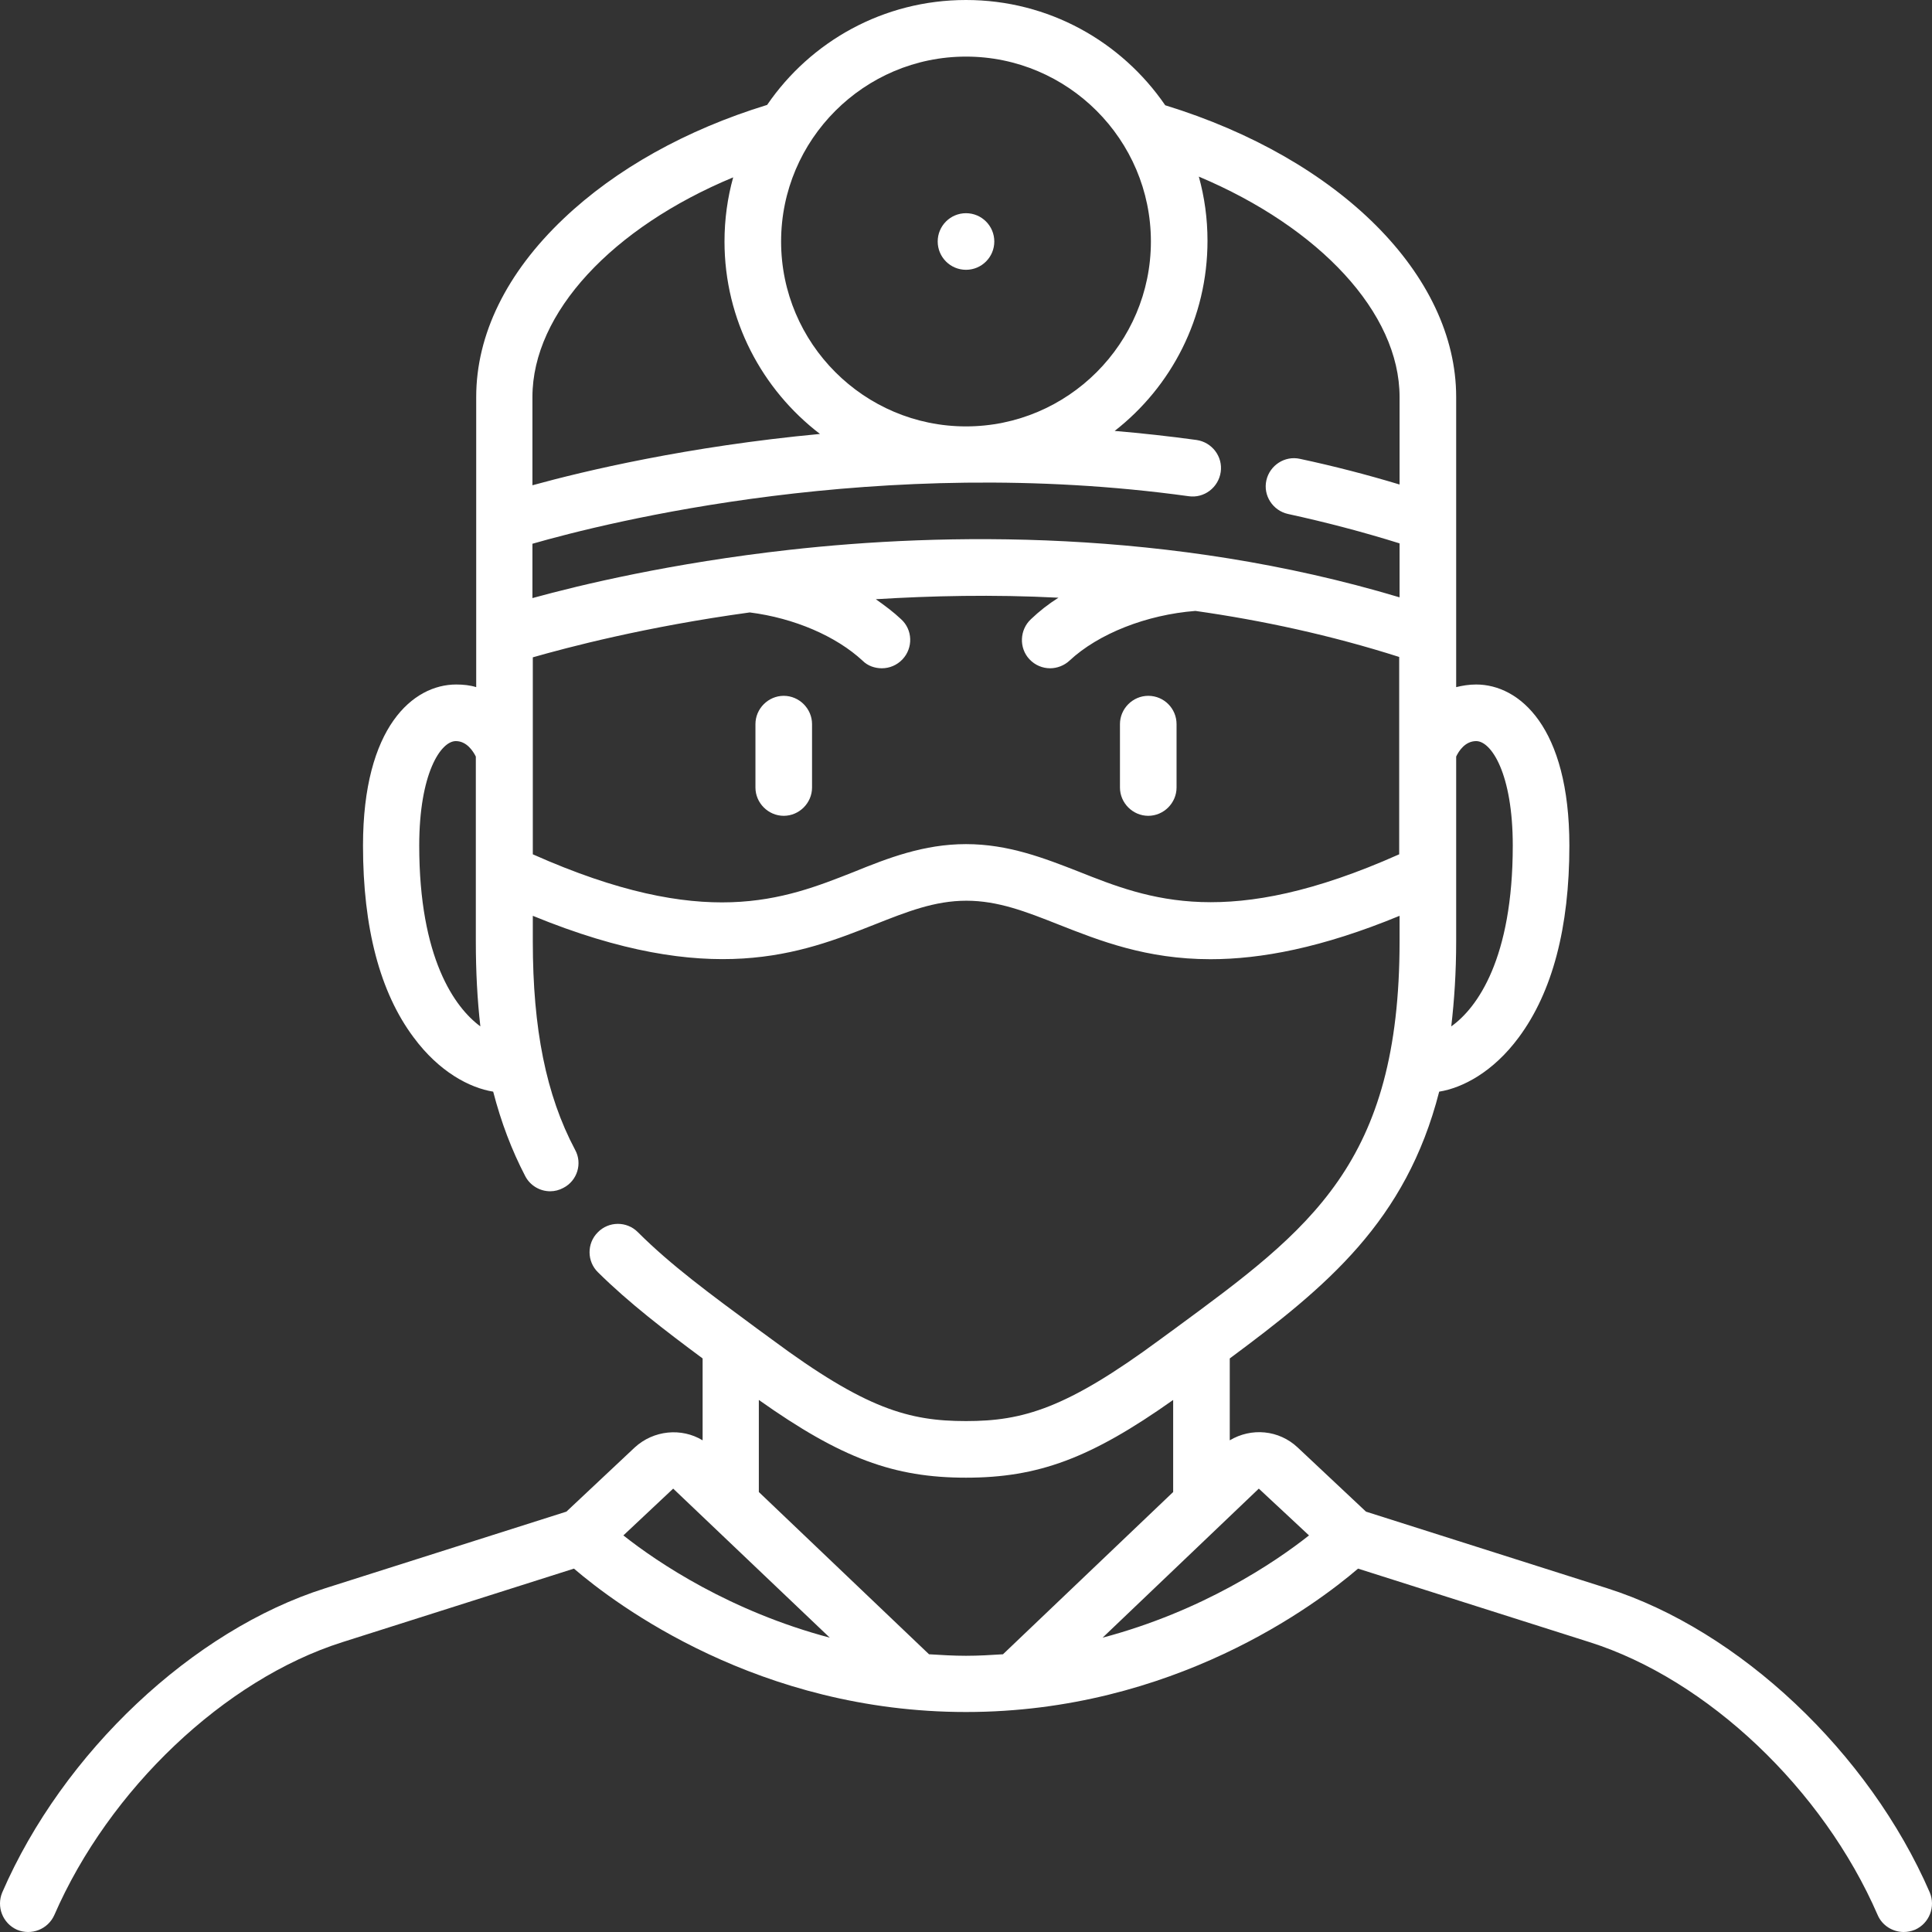 <?xml version="1.0" encoding="utf-8"?>
<!-- Generator: Adobe Illustrator 23.0.5, SVG Export Plug-In . SVG Version: 6.00 Build 0)  -->
<svg version="1.1" id="Capa_1" xmlns="http://www.w3.org/2000/svg" xmlns:xlink="http://www.w3.org/1999/xlink" x="0px" y="0px"
	 viewBox="0 0 512 512" style="enable-background:new 0 0 512 512;" xml:space="preserve">
<rect x="0" y="0" width="512" height="512" fill="#333333" stroke="none"/>
<style type="text/css">
	.st0{fill:#FFFFFF;}
</style>
<g>
	<path class="st0" d="M207.7,184.4c-4.1,0-7.5,3.4-7.5,7.5v16.8c0,4.1,3.4,7.5,7.5,7.5s7.5-3.4,7.5-7.5v-16.8
		C215.2,187.8,211.8,184.4,207.7,184.4z"/>
	<path class="st0" d="M304.3,184.4c-4.1,0-7.5,3.4-7.5,7.5v16.8c0,4.1,3.4,7.5,7.5,7.5c4.1,0,7.5-3.4,7.5-7.5v-16.8
		C311.8,187.8,308.5,184.4,304.3,184.4z"/>
	<path class="st0" d="M511.4,501.5c-16.1-37.1-50.5-69.5-85.5-80.6L362,400.6l-18.1-17c-5-4.7-12.3-5.3-18-1.9V360
		c25.6-19,46.7-36.3,55.5-70.7c6.2-1,14.3-5.2,21.1-14.4c8.9-12,13.4-29.1,13.4-50.8c0-31.5-13.3-42.7-24.7-42.7
		c-1.9,0-3.7,0.3-5.3,0.7v-76.9c0-32.3-30.9-63.1-77.1-77.3C297.2,11,277.9,0,256,0c-21.9,0-41.2,11-52.7,27.8
		c-21.5,6.6-40.1,17-53.9,30.1c-15.2,14.4-23.2,30.8-23.2,47.3v76.9c-1.6-0.5-3.4-0.7-5.3-0.7c-11.4,0-24.7,11.2-24.7,42.7
		c0,21.8,4.5,38.9,13.4,50.8c6.8,9.2,14.9,13.4,21.1,14.4c2.1,8.1,4.9,15.5,8.5,22.4c1.3,2.5,3.9,4,6.6,4c1.2,0,2.4-0.3,3.5-0.9
		c3.7-1.9,5.1-6.5,3.1-10.1c-7.7-14.5-11.2-32.1-11.2-55.2v-6.8c47.3,19.4,71.1,10,90.6,2.3c8.6-3.4,15.9-6.3,24.3-6.3
		c8.4,0,15.8,2.9,24.4,6.3c10.9,4.3,23.3,9.2,40.3,9.2c13.3,0,29.5-3,50.1-11.5v6.8c0,58.8-23.6,76.2-59.4,102.5l-4.1,3
		c-24.8,18.3-36.3,21.6-51.4,21.6s-26.6-3.2-51.4-21.6l-4.1-3c-12.2-9-22.7-16.7-31.5-25.5c-2.9-2.9-7.7-2.9-10.6,0.1
		c-2.9,2.9-2.9,7.7,0.1,10.6c8.2,8.1,17.6,15.3,27.7,22.8v21.7c-5.6-3.4-13-2.7-18,1.9l-18.1,17l-63.9,20.3
		C51.1,432,16.7,464.4,0.6,501.5c-1.6,3.8,0.1,8.2,3.9,9.9c3.8,1.6,8.2-0.1,9.9-3.9c14.5-33.3,45.1-62.4,76.3-72.3l61.4-19.5
		c11.2,9.6,49,38,103.9,38s92.7-28.4,103.9-38l61.4,19.5c31.2,9.9,61.8,38.9,76.3,72.3c1.2,2.8,4,4.5,6.9,4.5c1,0,2-0.2,3-0.6
		C511.3,509.7,513,505.3,511.4,501.5L511.4,501.5z M391.2,196.4c4,0,9.7,8.6,9.7,27.7c0,29.9-9.4,43-16.3,47.9
		c0.8-6.9,1.3-14.3,1.3-22.5v-49C386.6,199,388.3,196.4,391.2,196.4L391.2,196.4z M370.9,105.2v23.2c-8.6-2.6-17.5-4.9-26.4-6.8
		c-4-0.9-8,1.7-8.9,5.7c-0.9,4,1.7,8,5.7,8.9c10.1,2.2,20,4.8,29.6,7.8v14.3c-61.1-18.3-121.2-17.1-161.6-12.6
		c-31.3,3.5-55.5,9.3-68.2,12.8v-14.4c19.5-5.6,92-23.9,173.9-12.6c4.1,0.6,7.9-2.3,8.5-6.4c0.6-4.1-2.3-7.9-6.4-8.5
		c-7.3-1-14.6-1.8-21.7-2.4c15-11.7,24.6-29.9,24.6-50.4c0-5.9-0.8-11.6-2.3-17C349.7,60.3,370.9,82.9,370.9,105.2L370.9,105.2z
		 M256,15c27,0,49,22,49,49s-22,49-49,49s-49-22-49-49S229,15,256,15z M194.3,47c-1.5,5.4-2.3,11.1-2.3,17c0,20.8,10,39.3,25.3,51
		c-35.1,3.3-62.4,9.8-76.2,13.6v-23.4C141.1,82.9,162.3,60.3,194.3,47L194.3,47z M111.1,224.1c0-19.1,5.7-27.7,9.7-27.7
		c2.9,0,4.6,2.7,5.3,4.1v49c0,8,0.4,15.5,1.2,22.5C120.5,267,111.1,253.9,111.1,224.1z M285.9,231c-9.2-3.6-18.7-7.3-29.9-7.3
		c-11.2,0-20.7,3.7-29.8,7.4c-18.5,7.3-39.4,15.6-85-4.7v-52.2c9.1-2.6,29.8-8.1,57.5-11.9c11.8,1.5,22.9,6.3,29.9,12.8
		c1.4,1.4,3.3,2,5.1,2c2,0,4-0.8,5.5-2.4c2.8-3,2.7-7.8-0.4-10.6c-2-1.9-4.3-3.6-6.7-5.3c14.6-0.9,31-1.3,48.4-0.4
		c-2.7,1.7-5.1,3.6-7.3,5.7c-3,2.8-3.2,7.6-0.4,10.6c1.5,1.6,3.5,2.4,5.5,2.4c1.8,0,3.7-0.7,5.1-2c7.7-7.2,20.5-12.2,33.4-13.2
		c17.6,2.5,35.8,6.4,54,12.2v52.3C325.5,246.6,304.5,238.4,285.9,231z M333.6,394.5l13.3,12.4c-9.1,7.2-28.3,20.1-54.7,27.1
		L333.6,394.5z M178.4,394.5l41.5,39.5c-26.4-7-45.6-19.9-54.7-27.1L178.4,394.5z M246.2,438.4l-45.1-43V371
		c21.9,15.5,35.8,20.6,54.9,20.6s33-5.1,54.9-20.6v24.4l-45.1,43c-3.2,0.2-6.4,0.4-9.8,0.4C252.7,438.8,249.4,438.6,246.2,438.4
		L246.2,438.4z"/>
	<circle class="st0" cx="256" cy="64" r="7.5"/>
</g>
</svg>
